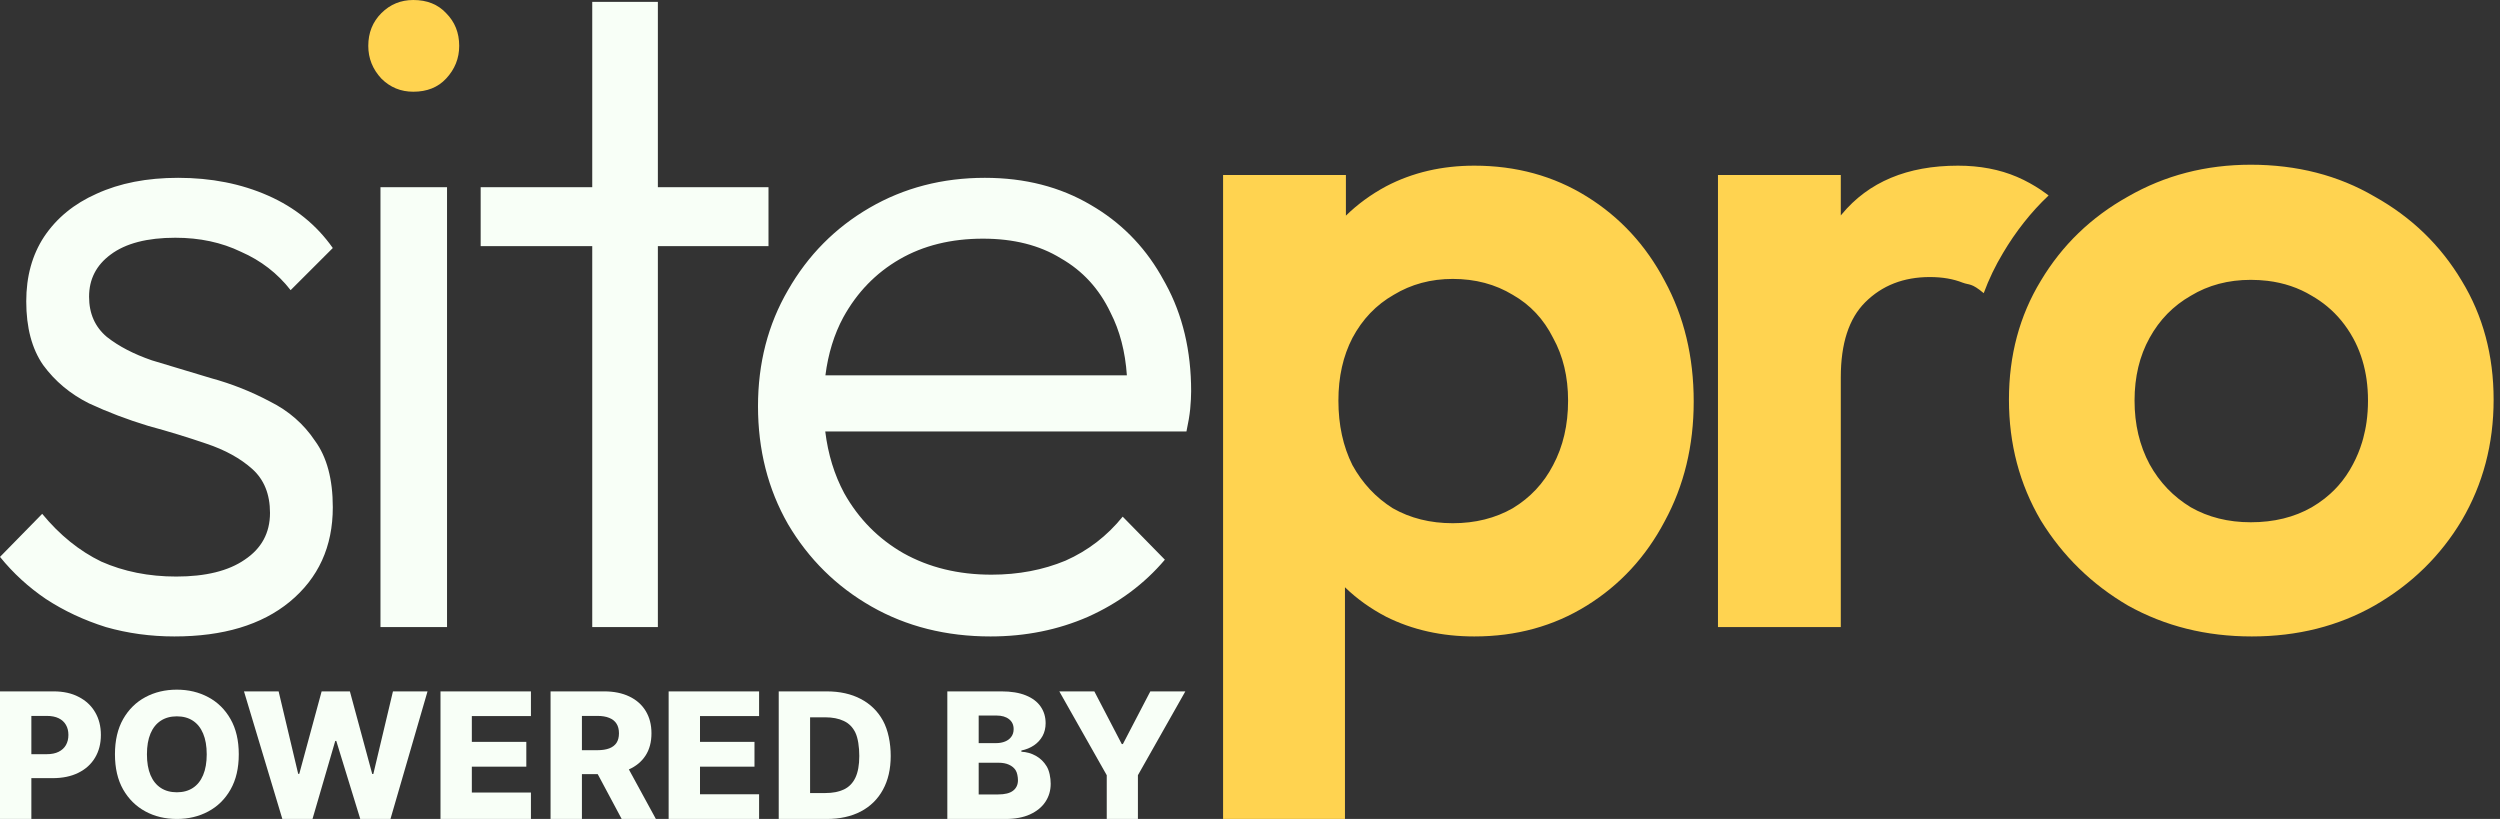 <svg width="116" height="38" viewBox="0 0 116 38" fill="none" xmlns="http://www.w3.org/2000/svg">
<rect x="0" y="0" width="116" height="38" fill="#333333" stroke="none"/>
<g clip-path="url(#clip0_298_4396)">
<path d="M8.265 8.251C9.802 8.251 11.194 8.526 12.441 9.077C13.688 9.627 14.688 10.437 15.442 11.508L13.485 13.463C12.876 12.681 12.107 12.088 11.179 11.682C10.28 11.248 9.266 11.031 8.135 11.031C6.83 11.031 5.829 11.291 5.133 11.812C4.466 12.305 4.133 12.956 4.133 13.767C4.133 14.549 4.408 15.171 4.959 15.634C5.51 16.069 6.206 16.43 7.047 16.72C7.917 16.981 8.831 17.256 9.787 17.545C10.745 17.806 11.658 18.168 12.528 18.631C13.398 19.065 14.094 19.673 14.616 20.455C15.167 21.207 15.442 22.235 15.442 23.538C15.442 25.362 14.775 26.824 13.441 27.925C12.136 28.996 10.353 29.531 8.091 29.531C6.989 29.531 5.93 29.387 4.915 29.097C3.9 28.779 2.972 28.344 2.131 27.794C1.32 27.244 0.609 26.593 0 25.84L1.958 23.842C2.77 24.827 3.683 25.565 4.698 26.057C5.742 26.52 6.902 26.752 8.178 26.752C9.541 26.752 10.6 26.491 11.354 25.97C12.136 25.449 12.528 24.725 12.528 23.799C12.528 22.93 12.252 22.25 11.702 21.758C11.151 21.266 10.44 20.875 9.57 20.585C8.729 20.296 7.83 20.02 6.873 19.76C5.916 19.47 5.003 19.123 4.133 18.718C3.263 18.283 2.552 17.69 2.001 16.937C1.479 16.184 1.218 15.2 1.218 13.984C1.218 12.826 1.493 11.827 2.044 10.988C2.624 10.119 3.437 9.453 4.481 8.99C5.554 8.498 6.815 8.251 8.265 8.251ZM45.698 8.251C47.554 8.251 49.193 8.671 50.614 9.511C51.973 10.298 53.053 11.378 53.851 12.75L54.085 13.168C54.874 14.612 55.269 16.274 55.269 18.153C55.269 18.385 55.254 18.66 55.225 18.978C55.196 19.268 55.138 19.615 55.051 20.021H38.292C38.42 21.074 38.713 22.03 39.173 22.887C39.84 24.074 40.754 25 41.914 25.666C43.103 26.332 44.466 26.665 46.003 26.665C47.25 26.665 48.396 26.448 49.44 26.014C50.484 25.55 51.368 24.87 52.093 23.973L54.05 25.97C53.093 27.099 51.905 27.983 50.484 28.619C49.092 29.227 47.584 29.531 45.96 29.531C43.901 29.531 42.059 29.068 40.435 28.142C38.811 27.215 37.52 25.941 36.563 24.32C35.635 22.699 35.171 20.875 35.171 18.848C35.171 16.85 35.635 15.055 36.563 13.463C37.491 11.842 38.753 10.567 40.348 9.641C41.943 8.715 43.727 8.251 45.698 8.251ZM20.742 29.097H17.654V8.686H20.742V29.097ZM30.525 8.686H35.658V11.421H30.525V29.097H27.48V11.421H22.303V8.686H27.48V0.087H30.525V8.686ZM45.611 11.074C44.132 11.074 42.842 11.393 41.74 12.03C40.638 12.667 39.768 13.564 39.13 14.722C38.703 15.513 38.427 16.411 38.299 17.415H52.287C52.211 16.312 51.958 15.342 51.528 14.505C51.006 13.405 50.237 12.565 49.222 11.986C48.236 11.378 47.032 11.074 45.611 11.074Z" fill="#F8FFF7"/>
<path d="M68.409 7.687C70.352 7.687 72.092 8.165 73.629 9.12C75.166 10.075 76.37 11.378 77.24 13.029C78.138 14.679 78.588 16.547 78.588 18.631C78.588 20.686 78.138 22.539 77.24 24.19C76.37 25.84 75.166 27.143 73.629 28.098C72.092 29.054 70.352 29.531 68.409 29.531C66.901 29.531 65.538 29.227 64.32 28.619C63.594 28.24 62.957 27.783 62.406 27.249V38H56.751V8.121H62.45V10.006C62.998 9.471 63.621 9.017 64.32 8.642C65.538 8.005 66.901 7.687 68.409 7.687ZM104.437 7.643C106.583 7.644 108.497 8.136 110.179 9.12C111.89 10.075 113.239 11.378 114.225 13.029C115.211 14.65 115.704 16.488 115.704 18.544C115.704 20.6 115.211 22.467 114.225 24.146C113.239 25.796 111.89 27.114 110.179 28.098C108.497 29.054 106.598 29.531 104.481 29.531C102.364 29.531 100.45 29.054 98.739 28.098C97.057 27.114 95.708 25.796 94.693 24.146C93.707 22.467 93.215 20.6 93.215 18.544C93.215 16.488 93.707 14.65 94.693 13.029C95.679 11.378 97.028 10.075 98.739 9.12C100.45 8.136 102.349 7.643 104.437 7.643ZM90.85 7.687C91.865 7.687 92.779 7.861 93.591 8.208C94.451 8.576 95.055 9.071 95.055 9.071C94.244 9.832 93.523 10.753 92.942 11.736C92.583 12.332 92.284 12.954 92.045 13.603C91.467 13.12 91.393 13.237 91.068 13.116C90.633 12.942 90.125 12.855 89.545 12.855C88.327 12.855 87.327 13.246 86.544 14.027C85.79 14.78 85.413 15.938 85.413 17.502V29.097H79.714V8.121H85.413V9.998C85.427 9.98 85.442 9.963 85.456 9.945C86.703 8.44 88.501 7.687 90.85 7.687ZM67.409 12.942C66.394 12.942 65.48 13.188 64.668 13.68C63.856 14.143 63.218 14.809 62.754 15.678C62.319 16.517 62.102 17.487 62.102 18.588C62.102 19.717 62.319 20.715 62.754 21.584C63.218 22.424 63.842 23.09 64.624 23.582C65.436 24.045 66.365 24.277 67.409 24.277C68.453 24.277 69.38 24.045 70.192 23.582C71.004 23.09 71.628 22.424 72.063 21.584C72.527 20.715 72.759 19.717 72.759 18.588C72.759 17.487 72.527 16.517 72.063 15.678C71.628 14.809 71.004 14.143 70.192 13.68C69.38 13.188 68.453 12.942 67.409 12.942ZM104.437 12.985C103.393 12.985 102.465 13.231 101.653 13.723C100.841 14.187 100.203 14.838 99.74 15.678C99.275 16.517 99.043 17.487 99.043 18.588C99.043 19.688 99.275 20.672 99.74 21.54C100.203 22.38 100.841 23.046 101.653 23.538C102.465 24.002 103.393 24.233 104.437 24.233C105.51 24.233 106.453 24.002 107.265 23.538C107.475 23.415 107.672 23.281 107.857 23.137C107.95 23.064 108.039 22.989 108.125 22.911C108.254 22.795 108.376 22.672 108.491 22.543C108.759 22.242 108.988 21.908 109.179 21.54C109.353 21.215 109.494 20.873 109.603 20.514C109.621 20.455 109.638 20.395 109.654 20.334C109.687 20.213 109.716 20.09 109.741 19.965C109.754 19.902 109.766 19.84 109.777 19.776C109.788 19.713 109.798 19.649 109.807 19.585C109.852 19.264 109.875 18.931 109.875 18.588C109.875 18.244 109.852 17.913 109.807 17.594C109.798 17.531 109.788 17.467 109.777 17.405C109.722 17.091 109.645 16.791 109.545 16.503C109.446 16.215 109.324 15.94 109.179 15.678C108.86 15.101 108.458 14.612 107.975 14.213C107.755 14.031 107.518 13.868 107.265 13.723C106.656 13.354 105.973 13.124 105.218 13.031C105.091 13.016 104.963 13.005 104.833 12.997C104.704 12.989 104.571 12.985 104.437 12.985ZM19.176 0C19.814 5.85678e-07 20.321 0.203 20.698 0.608C21.104 1.013 21.307 1.52 21.307 2.128C21.307 2.707 21.104 3.214 20.698 3.648C20.321 4.053 19.814 4.256 19.176 4.256C18.596 4.256 18.103 4.053 17.697 3.648C17.291 3.214 17.088 2.707 17.088 2.128C17.088 1.52 17.291 1.013 17.697 0.608C18.103 0.203 18.596 0 19.176 0Z" fill="#FFD350"/>
<path d="M0 38V32.08H2.486C2.937 32.08 3.326 32.165 3.653 32.337C3.982 32.506 4.236 32.742 4.414 33.047C4.592 33.349 4.681 33.701 4.681 34.102C4.681 34.505 4.59 34.857 4.408 35.16C4.228 35.46 3.97 35.693 3.635 35.858C3.3 36.024 2.903 36.106 2.442 36.106H0.908V34.994H2.172C2.391 34.994 2.574 34.957 2.721 34.883C2.87 34.809 2.983 34.705 3.059 34.572C3.136 34.437 3.174 34.28 3.174 34.102C3.174 33.921 3.136 33.765 3.059 33.634C2.983 33.501 2.87 33.398 2.721 33.326C2.572 33.254 2.389 33.218 2.172 33.218H1.455V38H0Z" fill="#F8FFF7"/>
<path d="M11.079 35C11.079 35.643 10.952 36.187 10.697 36.634C10.443 37.081 10.098 37.42 9.663 37.652C9.23 37.884 8.744 38 8.205 38C7.664 38 7.177 37.883 6.745 37.649C6.312 37.415 5.968 37.076 5.713 36.631C5.46 36.184 5.334 35.641 5.334 35C5.334 34.357 5.46 33.813 5.713 33.366C5.968 32.919 6.312 32.58 6.745 32.348C7.177 32.116 7.664 32 8.205 32C8.744 32 9.23 32.116 9.663 32.348C10.098 32.58 10.443 32.919 10.697 33.366C10.952 33.813 11.079 34.357 11.079 35ZM9.592 35C9.592 34.62 9.536 34.298 9.425 34.036C9.315 33.774 9.156 33.575 8.949 33.44C8.743 33.305 8.495 33.238 8.205 33.238C7.917 33.238 7.669 33.305 7.462 33.44C7.254 33.575 7.094 33.774 6.983 34.036C6.873 34.298 6.818 34.62 6.818 35C6.818 35.38 6.873 35.702 6.983 35.964C7.094 36.226 7.254 36.425 7.462 36.56C7.669 36.695 7.917 36.762 8.205 36.762C8.495 36.762 8.743 36.695 8.949 36.56C9.156 36.425 9.315 36.226 9.425 35.964C9.536 35.702 9.592 35.38 9.592 35Z" fill="#F8FFF7"/>
<path d="M13.101 38L11.321 32.08H12.928L13.836 35.907H13.886L14.924 32.08H16.235L17.272 35.915H17.322L18.233 32.08H19.837L18.118 38H16.716L15.603 34.378H15.556L14.5 38H13.101Z" fill="#F8FFF7"/>
<path d="M20.439 38V32.08H24.635V33.226H21.893V34.424H24.421V35.573H21.893V36.774H24.635V38H20.439Z" fill="#F8FFF7"/>
<path d="M25.546 38V32.08H28.032C28.483 32.08 28.872 32.159 29.199 32.316C29.528 32.472 29.782 32.697 29.96 32.989C30.138 33.28 30.228 33.626 30.228 34.025C30.228 34.43 30.137 34.774 29.954 35.057C29.772 35.338 29.513 35.553 29.178 35.702C28.843 35.848 28.447 35.921 27.988 35.921H26.416V34.809H27.718C27.937 34.809 28.12 34.781 28.267 34.726C28.416 34.669 28.529 34.584 28.605 34.47C28.682 34.354 28.72 34.205 28.72 34.025C28.72 33.844 28.682 33.695 28.605 33.577C28.529 33.457 28.416 33.368 28.267 33.309C28.119 33.248 27.935 33.218 27.718 33.218H27.001V38H25.546ZM28.934 35.251L30.433 38H28.846L27.377 35.251H28.934Z" fill="#F8FFF7"/>
<path d="M31.025 38V32.08H35.222V33.226H32.48V34.424H35.008V35.573H32.48V36.854H35.222V38H31.025Z" fill="#F8FFF7"/>
<path d="M38.358 38H36.133V32.08H38.355C38.968 32.08 39.496 32.197 39.939 32.431C40.383 32.663 40.726 32.997 40.967 33.434C41.208 33.87 41.329 34.471 41.329 35.077C41.329 35.685 41.208 36.208 40.967 36.645C40.728 37.083 40.386 37.418 39.942 37.652C39.497 37.884 38.969 38 38.358 38ZM37.588 36.797H38.302C38.639 36.797 38.924 36.741 39.157 36.631C39.392 36.519 39.569 36.337 39.689 36.087C39.81 35.834 39.871 35.497 39.871 35.077C39.871 34.657 39.81 34.242 39.689 33.993C39.568 33.742 39.388 33.562 39.151 33.452C38.916 33.339 38.626 33.283 38.281 33.283H37.588V36.797Z" fill="#F8FFF7"/>
<path d="M43.956 38V32.08H46.466C46.916 32.08 47.294 32.142 47.597 32.265C47.903 32.389 48.132 32.562 48.285 32.784C48.44 33.007 48.517 33.264 48.517 33.557C48.517 33.779 48.469 33.978 48.373 34.153C48.277 34.326 48.145 34.47 47.976 34.584C47.808 34.698 47.613 34.778 47.392 34.823V34.88C47.634 34.892 47.859 34.955 48.065 35.071C48.272 35.187 48.439 35.349 48.564 35.556C48.69 35.761 48.752 36.085 48.752 36.366C48.752 36.68 48.67 36.96 48.505 37.207C48.341 37.453 48.103 37.646 47.791 37.789C47.48 37.93 47.102 38 46.657 38H43.956ZM45.411 36.862H46.31C46.626 36.862 46.858 36.804 47.007 36.688C47.157 36.572 47.233 36.411 47.233 36.203C47.233 36.053 47.197 35.844 47.124 35.736C47.052 35.626 46.949 35.541 46.816 35.482C46.682 35.421 46.523 35.391 46.337 35.391H45.411V36.862ZM45.411 34.481H46.216C46.375 34.481 46.516 34.455 46.639 34.404C46.763 34.353 46.859 34.279 46.927 34.182C46.998 34.085 47.033 33.968 47.033 33.831C47.033 33.635 46.962 33.481 46.818 33.369C46.675 33.257 46.482 33.201 46.239 33.201H45.411V34.481Z" fill="#F8FFF7"/>
<path d="M49.152 32.08H50.777L52.05 34.524H52.102L53.375 32.08H55L52.799 35.97V38H51.353V35.97L49.152 32.08Z" fill="#F8FFF7"/>
</g>
<defs>
<clipPath id="clip0_298_4396">
<rect width="116" height="38" fill="white"/>
</clipPath>
</defs>
</svg>
